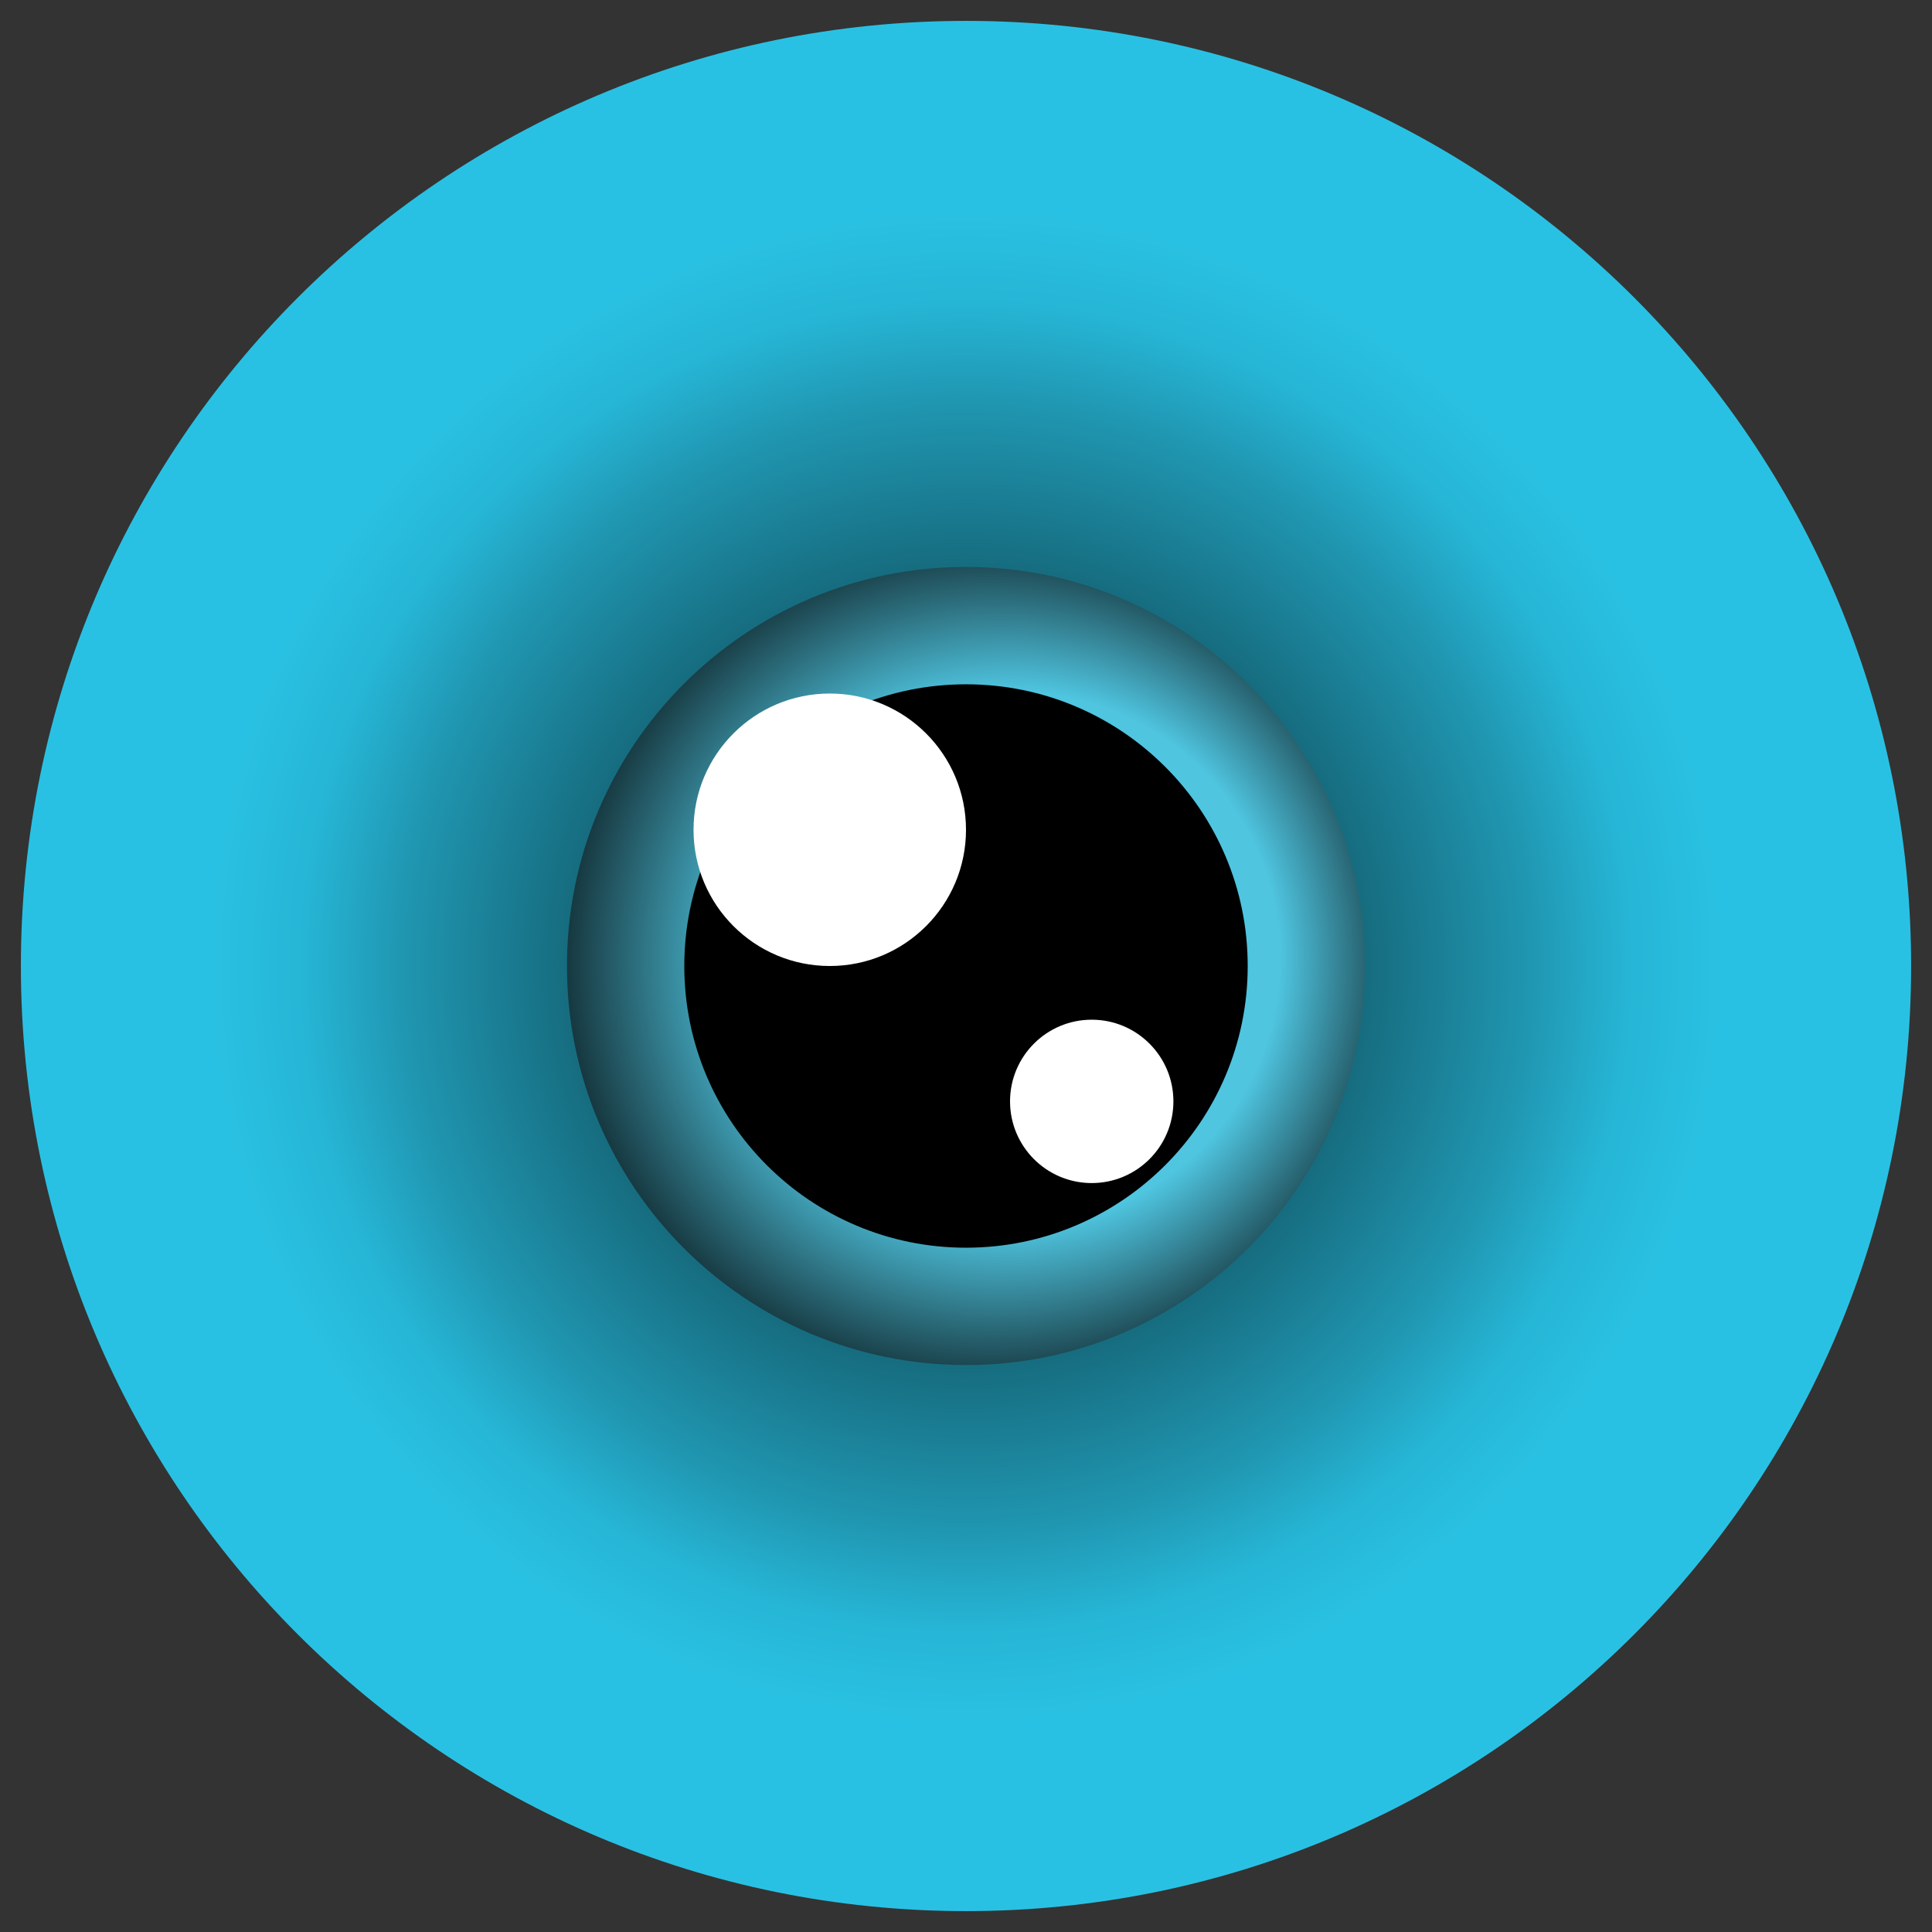 <?xml version="1.0" encoding="UTF-8"?>
<svg data-bbox="14.7 14.7 1330.6 1330.6" viewBox="0 0 1360 1360" xmlns="http://www.w3.org/2000/svg" data-type="ugc">
    <rect x="0" y="0" width="1360" height="1360" fill="#333333" stroke="none"/>
    <g>
        <defs>
            <radialGradient gradientUnits="userSpaceOnUse" r="665.3" fy="680" fx="680" cy="680" cx="680" id="0be26d9b-6ab6-479d-a129-9449244969b1">
                <stop stop-color="#000000" offset=".1"/>
                <stop stop-color="#07252c" offset=".2"/>
                <stop stop-color="#156779" offset=".4"/>
                <stop stop-color="#2097b2" offset=".6"/>
                <stop stop-color="#26b5d5" offset=".7"/>
                <stop stop-color="#29c1e3" offset=".8"/>
            </radialGradient>
            <radialGradient gradientUnits="userSpaceOnUse" r="375.9" fy="669.8" fx="746.2" cy="680" cx="680" id="4dff4ef8-5b5b-4f41-9353-5979063efc42">
                <stop stop-color="#4fc5e0" offset=".5"/>
                <stop stop-color="#000000" offset=".9"/>
            </radialGradient>
        </defs>
        <path fill="url(#0be26d9b-6ab6-479d-a129-9449244969b1)" d="M1345.3 680c0 367.435-297.865 665.3-665.3 665.3S14.7 1047.435 14.7 680 312.565 14.7 680 14.7s665.3 297.865 665.3 665.3"/>
        <path fill="url(#4dff4ef8-5b5b-4f41-9353-5979063efc42)" d="M960.9 680c0 155.137-125.763 280.9-280.9 280.9S399.1 835.137 399.1 680 524.863 399.1 680 399.1 960.9 524.863 960.9 680"/>
        <path d="M878.3 680c0 109.518-88.782 198.3-198.3 198.3S481.7 789.518 481.7 680 570.482 481.7 680 481.7 878.3 570.482 878.3 680"/>
        <path fill="#ffffff" d="M680 584.1c0 52.964-42.936 95.9-95.9 95.9s-95.9-42.936-95.9-95.9 42.936-95.9 95.9-95.9 95.9 42.936 95.9 95.9"/>
        <path fill="#ffffff" d="M826 775.3c0 31.756-25.744 57.5-57.5 57.5S711 807.056 711 775.3s25.744-57.5 57.5-57.5 57.5 25.744 57.5 57.5"/>
    </g>
</svg>
